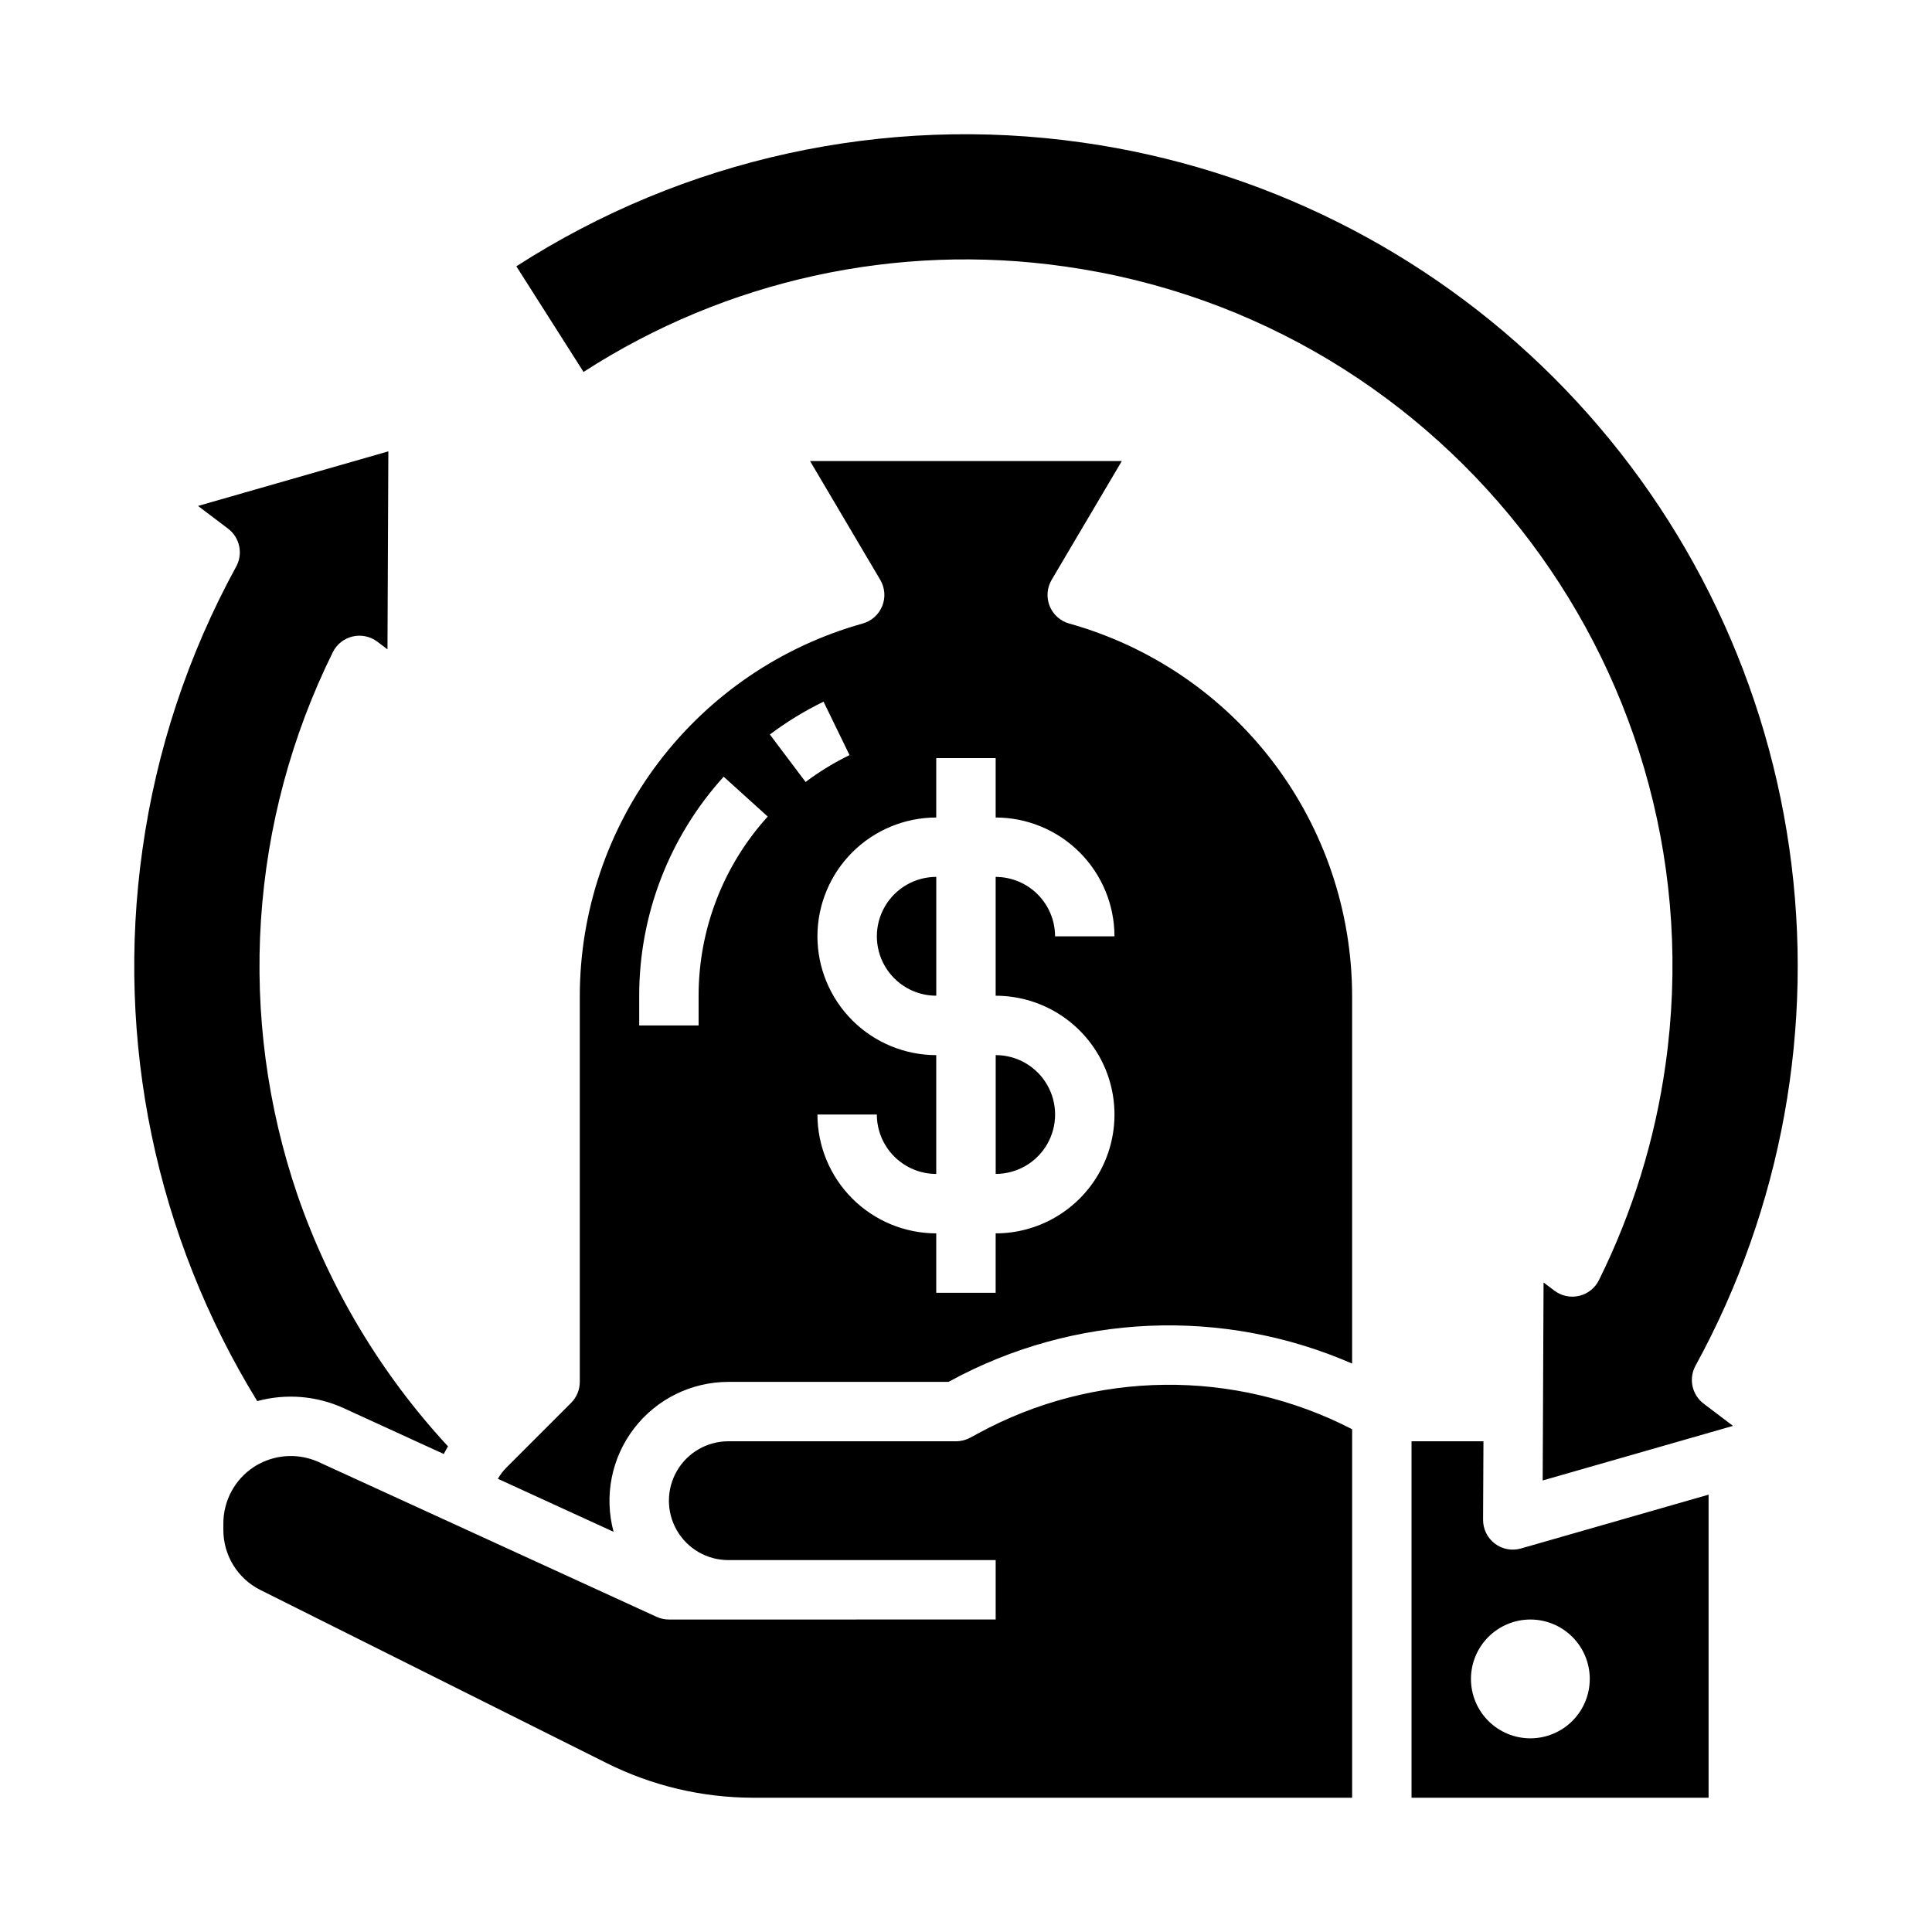 <?xml version="1.0" encoding="UTF-8"?>
<!-- Uploaded to: SVG Repo, www.svgrepo.com, Generator: SVG Repo Mixer Tools -->
<svg fill="#000000" width="800px" height="800px" version="1.1" viewBox="144 144 512 512" xmlns="http://www.w3.org/2000/svg">
 <path d="m407.87 455.1v-31.488c5.625 0 10.82 3.004 13.633 7.875 2.812 4.871 2.812 10.871 0 15.742-2.812 4.871-8.008 7.871-13.633 7.871zm-103.02 156.18c12.027 5.996 25.281 9.121 38.719 9.137h158.76v-97.656c-31.199-16.105-68.355-15.68-99.18 1.141l-2.035 1.102c-1.152 0.625-2.441 0.949-3.75 0.949h-60.348c-5.625 0-10.824 3.004-13.637 7.875-2.812 4.871-2.812 10.871 0 15.742s8.012 7.871 13.637 7.871h70.848v15.742l-86.594 0.004c-1.129 0-2.25-0.246-3.277-0.715l-89.508-41c-5.059-2.305-10.895-2.133-15.805 0.465-0.488 0.25-0.957 0.527-1.414 0.828-5.031 3.301-8.066 8.914-8.074 14.938v1.711c-0.012 3.32 0.906 6.574 2.652 9.398 1.742 2.824 4.242 5.102 7.219 6.578zm-123.1-242.13c-7.188 50.777 3.57 102.47 30.422 146.16 7.602-2.07 15.691-1.418 22.863 1.844l26.566 12.168c0.352-0.684 0.727-1.355 1.129-2.012-17.754-19.191-31.336-41.859-39.879-66.566-8.004-23.418-11.297-48.188-9.695-72.887 1.605-24.695 8.078-48.832 19.043-71.02 1.043-2.102 2.969-3.629 5.25-4.164 2.285-0.539 4.688-0.027 6.559 1.387l2.676 2.027 0.234-52.473-50.434 14.465 7.949 6.016 0.004 0.004c3.113 2.356 4.027 6.637 2.152 10.059-12.746 23.289-21.164 48.699-24.84 74.992zm210.37 38.723v-31.488c-5.625 0-10.82 3-13.633 7.871s-2.812 10.875 0 15.746 8.008 7.871 13.633 7.871zm145.01 118.08-0.098 20.805v0.004c-0.012 2.477 1.145 4.816 3.121 6.312 1.977 1.492 4.539 1.973 6.922 1.289l49.719-14.262v80.316h-78.723v-94.465zm-3.312 62.977c0 4.176 1.656 8.18 4.609 11.133s6.957 4.613 11.133 4.613c4.176 0 8.18-1.66 11.133-4.613s4.613-6.957 4.613-11.133-1.66-8.18-4.613-11.133-6.957-4.609-11.133-4.609c-4.172 0.004-8.176 1.664-11.125 4.617-2.953 2.949-4.613 6.953-4.617 11.125zm-103-407.16c-52.309-7.457-105.55 4.191-149.98 32.805l17.805 27.992c37.75-24.387 83.043-34.312 127.54-27.945 102.22 14.438 173.63 109.35 159.19 211.57-2.785 19.844-8.742 39.109-17.641 57.062-1.043 2.102-2.965 3.625-5.25 4.164-2.281 0.539-4.684 0.031-6.555-1.387l-2.867-2.164-0.234 52.473 50.438-14.465-7.785-5.894h0.004c-3.113-2.356-4.031-6.637-2.152-10.059 22.914-41.859 31.629-90.02 24.836-137.25-6.793-47.234-28.727-90.988-62.508-124.69-33.781-33.699-77.586-55.531-124.84-62.215zm-53.02 122.84c0.918-2.273 0.723-4.84-0.523-6.949l-18.598-31.477h82.617l-18.598 31.477h0.004c-1.246 2.109-1.441 4.676-0.523 6.949 0.914 2.273 2.836 3.988 5.199 4.641 21.531 6.027 40.504 18.926 54.035 36.73 13.527 17.801 20.871 39.539 20.914 61.898v97.484c-34.383-14.996-73.77-13.258-106.7 4.707l-0.262 0.145h-58.352c-9.805 0.012-19.047 4.582-25.004 12.367-5.957 7.785-7.953 17.898-5.402 27.363l-30.66-14.047c0.633-1.109 1.406-2.125 2.309-3.027l17.094-17.094h-0.004c1.477-1.477 2.305-3.477 2.309-5.562v-102.34c0.039-22.359 7.383-44.098 20.91-61.898 13.531-17.805 32.504-30.703 54.035-36.73 2.363-0.652 4.281-2.371 5.199-4.641zm-30.344 55.785-11.672-10.562c-14.414 15.898-22.395 36.59-22.387 58.047v7.871h15.742v-7.871c-0.004-17.555 6.523-34.48 18.316-47.484zm10.035-9.164c3.644-2.742 7.543-5.125 11.645-7.121l-6.887-14.16h-0.004c-5.008 2.438-9.773 5.352-14.223 8.699zm3.137 40.902c0.012 8.352 3.332 16.352 9.234 22.258 5.902 5.902 13.906 9.223 22.254 9.23v31.488c-4.172-0.004-8.176-1.664-11.125-4.617-2.953-2.949-4.613-6.953-4.617-11.125h-15.746c0.012 8.348 3.332 16.352 9.234 22.254 5.902 5.902 13.906 9.223 22.254 9.234v15.742h15.742l0.004-15.742c11.25 0 21.645-6.004 27.27-15.746 5.625-9.742 5.625-21.746 0-31.488-5.625-9.742-16.02-15.742-27.27-15.742v-31.488c4.172 0.004 8.176 1.664 11.125 4.617 2.953 2.949 4.613 6.953 4.617 11.125h15.746c-0.012-8.348-3.332-16.352-9.234-22.254s-13.906-9.223-22.254-9.234v-15.742h-15.746v15.742c-8.348 0.012-16.352 3.332-22.254 9.234s-9.223 13.906-9.234 22.254z"/>
</svg>